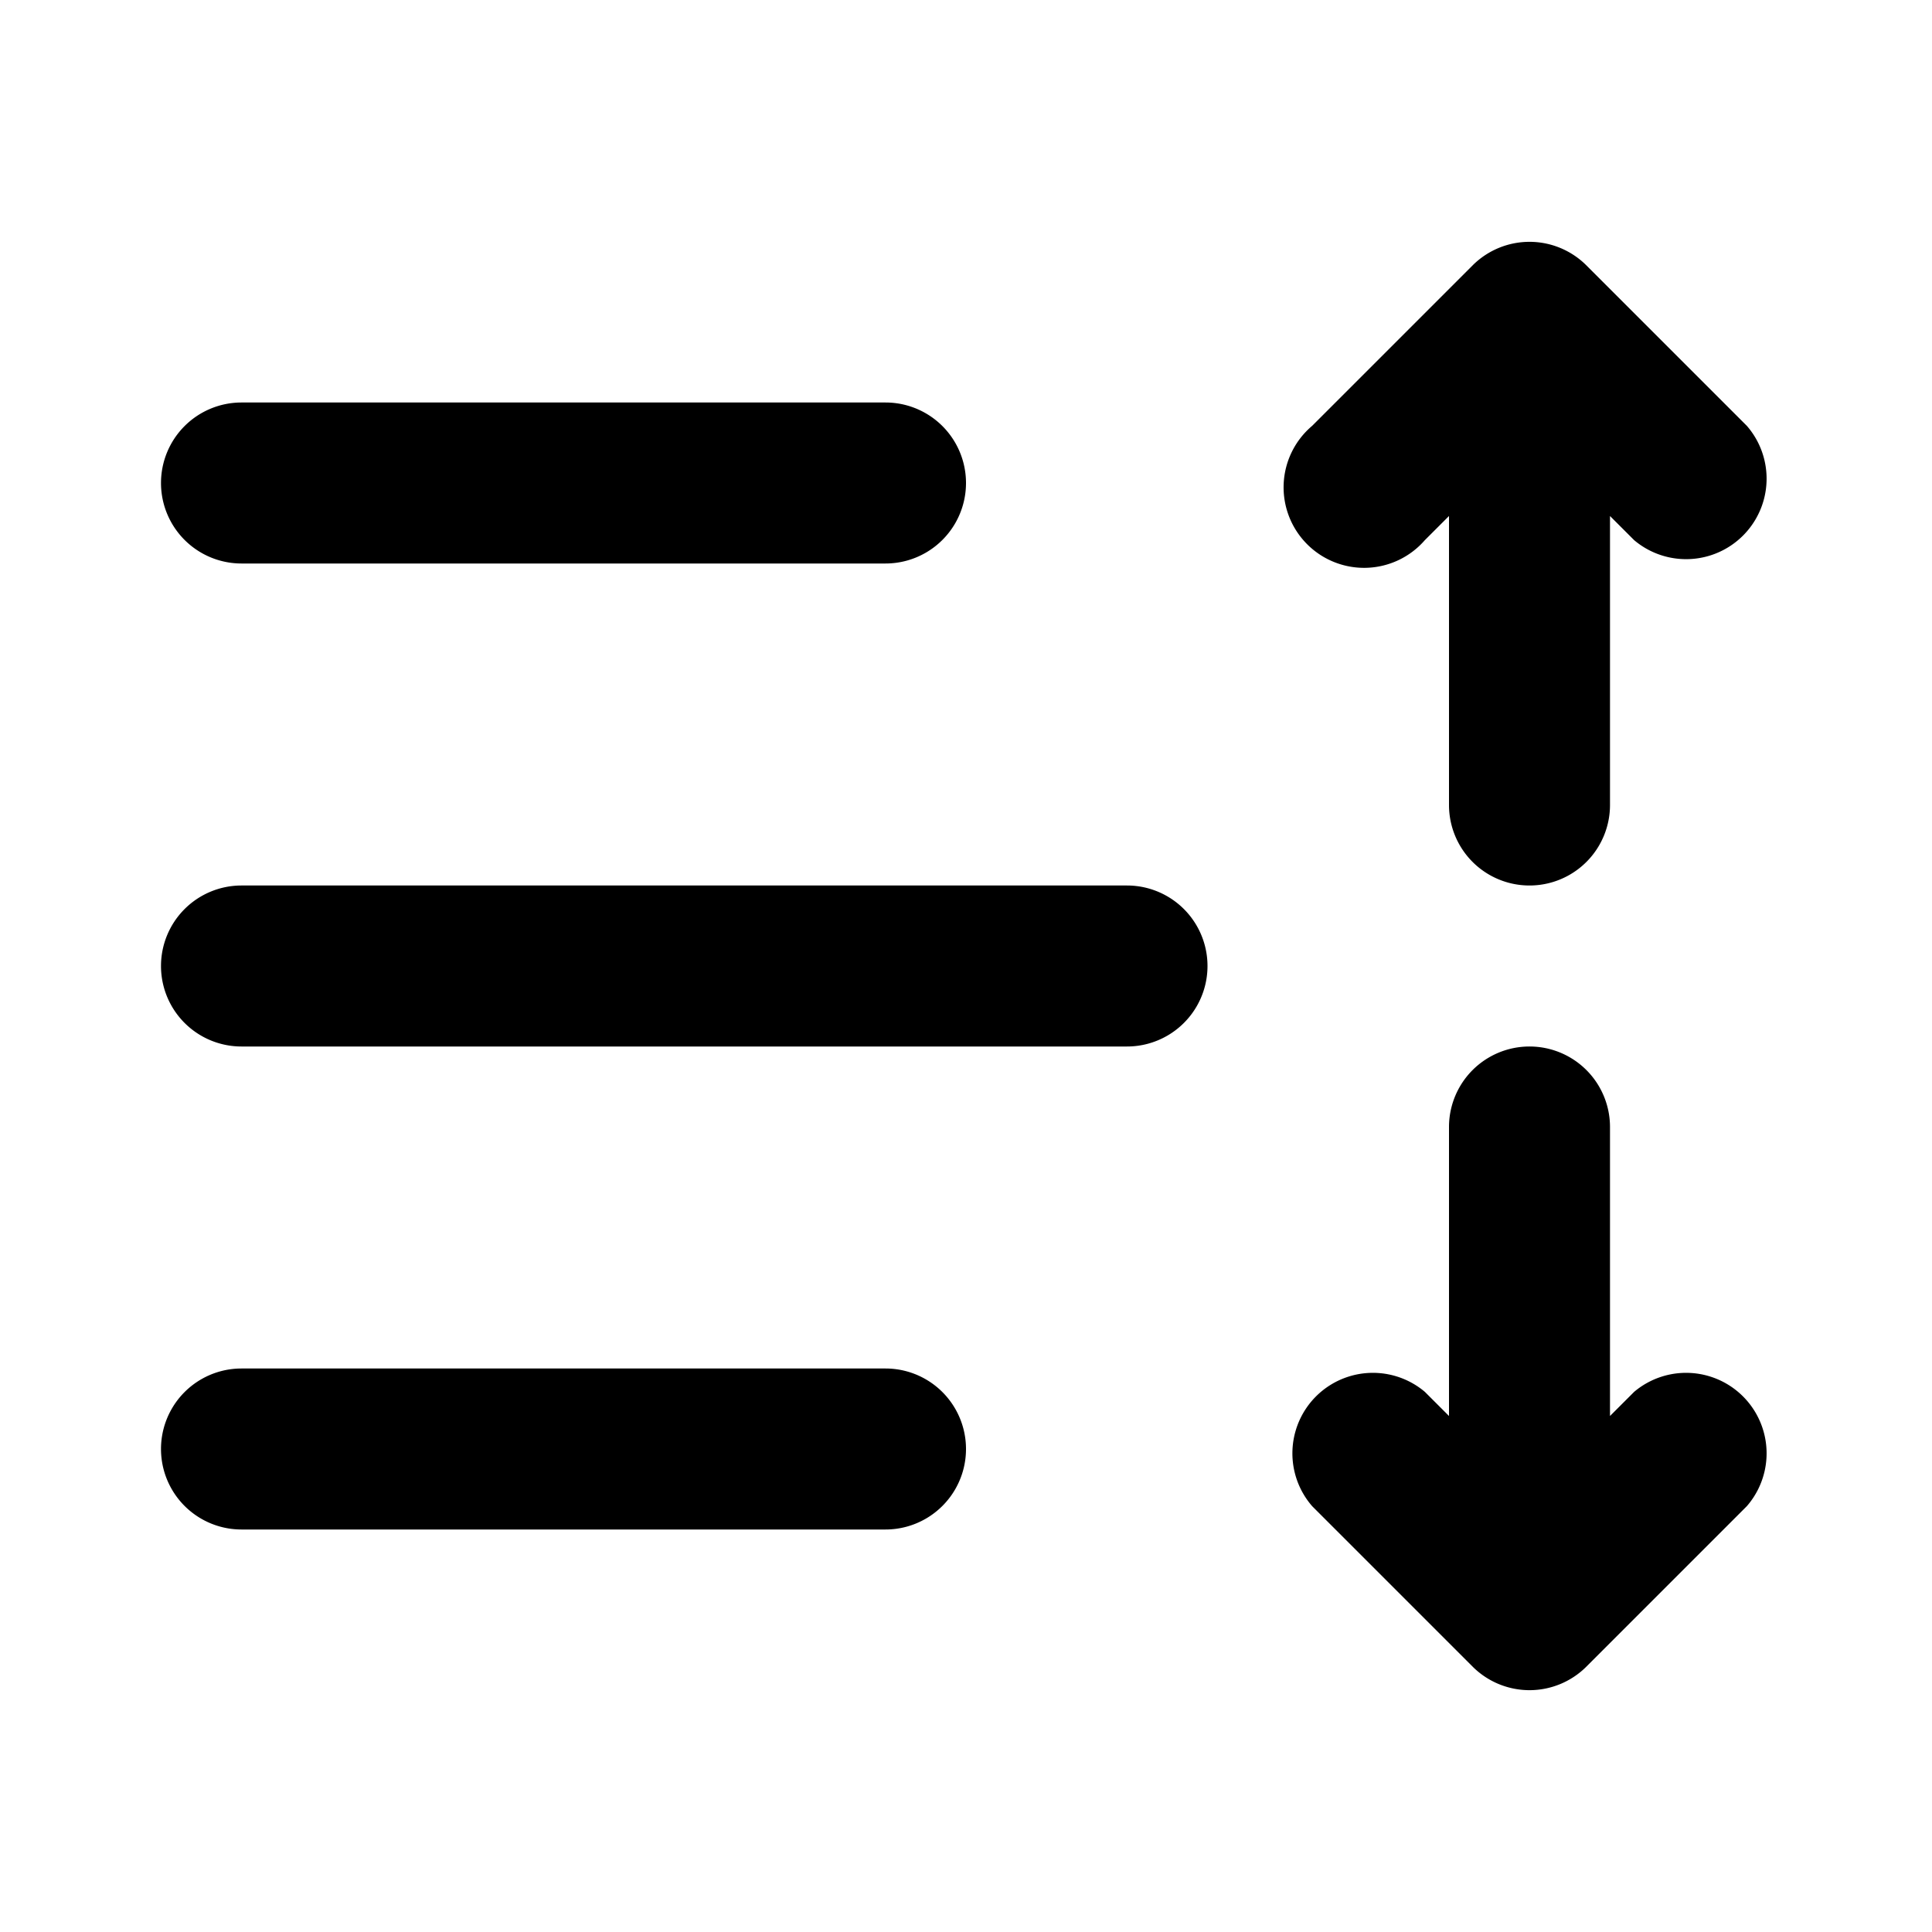 <svg fill="currentColor" viewBox="0 0 24 24"><path d="M20 6.41V10a1 1 0 1 1-2 0V6.41l-.3.3a1 1 0 1 1-1.4-1.42l2-2a1 1 0 0 1 1.4 0l2 2a1 1 0 0 1-1.4 1.42l-.3-.3ZM2 6a1 1 0 0 1 1-1h8a1 1 0 1 1 0 2H3a1 1 0 0 1-1-1Zm0 6a1 1 0 0 1 1-1h11a1 1 0 1 1 0 2H3a1 1 0 0 1-1-1Zm1 5a1 1 0 1 0 0 2h8a1 1 0 1 0 0-2H3Zm17-3v3.59l.3-.3a1 1 0 0 1 1.4 1.42l-2 2a1 1 0 0 1-1.4 0l-2-2a1 1 0 0 1 1.4-1.42l.3.3V14a1 1 0 1 1 2 0Z"/></svg>